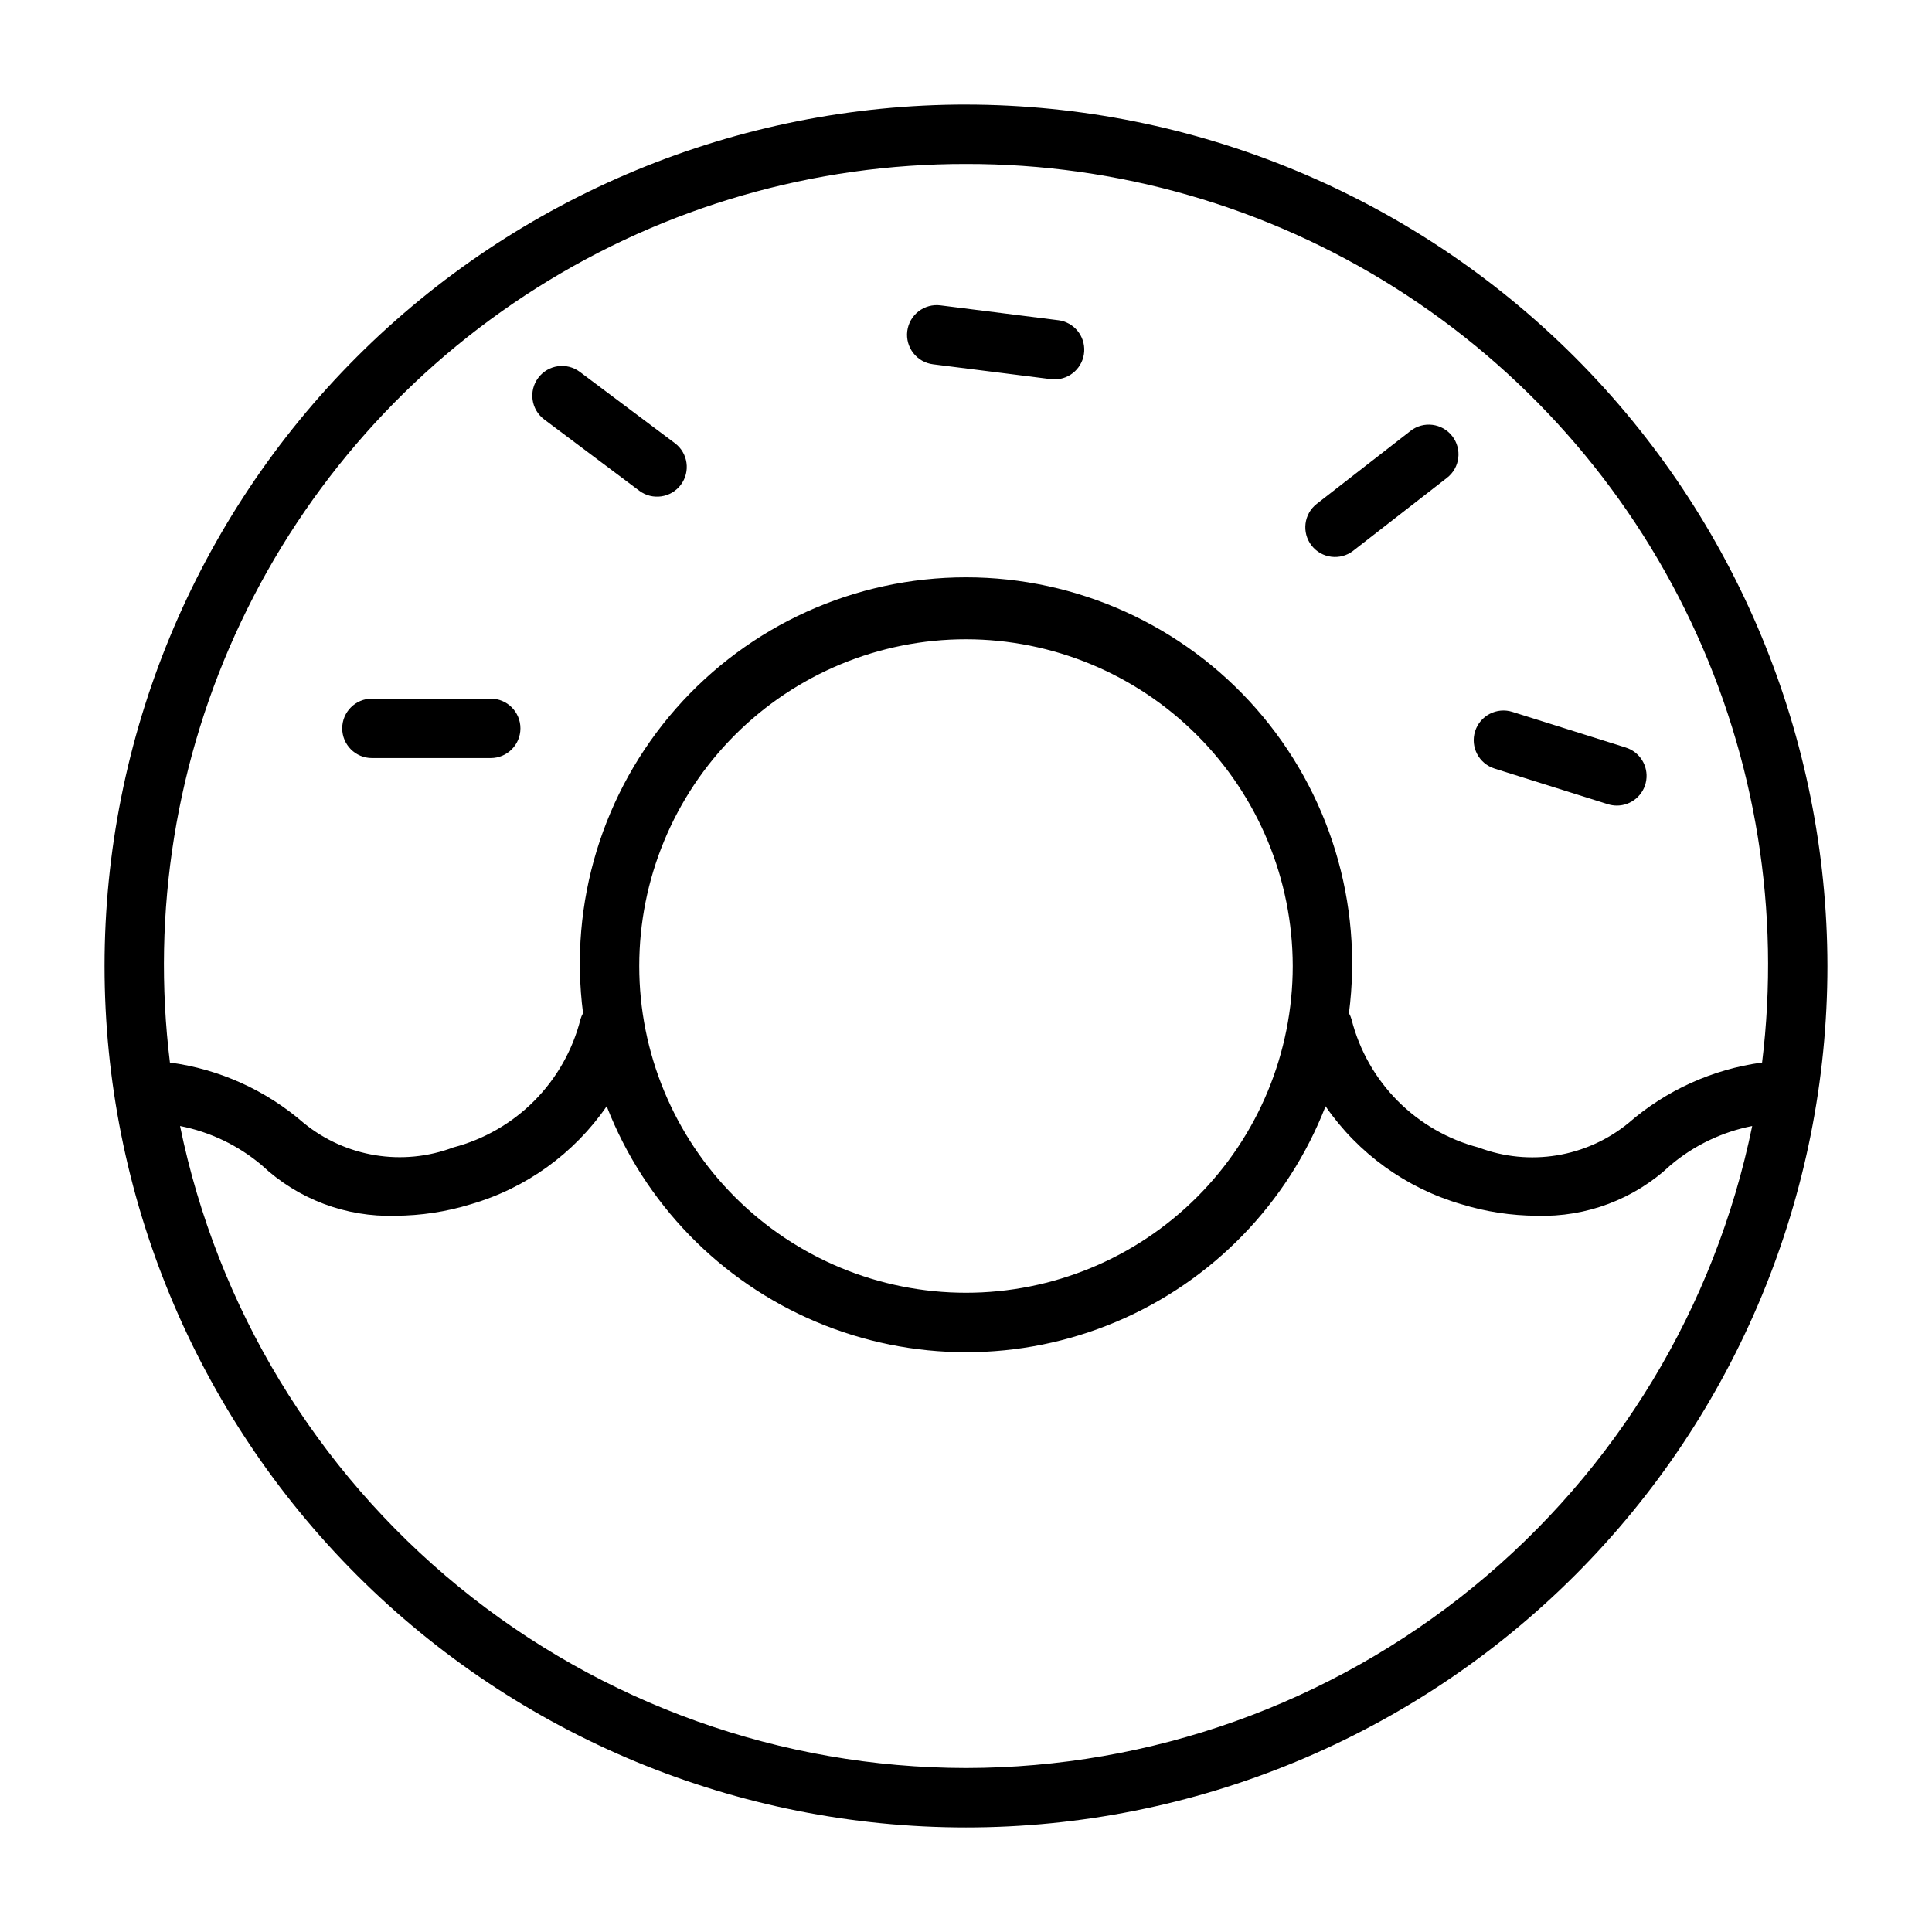 <?xml version="1.0" encoding="UTF-8"?>
<!-- Uploaded to: SVG Find, www.svgrepo.com, Generator: SVG Find Mixer Tools -->
<svg fill="#000000" width="800px" height="800px" version="1.1" viewBox="144 144 512 512" xmlns="http://www.w3.org/2000/svg">
 <path d="m400 171.71c-60.547 0-118.61 24.051-161.43 66.863s-66.863 100.88-66.863 161.43c0 60.543 24.051 118.61 66.863 161.42s100.88 66.867 161.43 66.867c60.543 0 118.61-24.055 161.42-66.867s66.867-100.88 66.867-161.42c-0.07-60.527-24.145-118.55-66.941-161.35-42.797-42.797-100.82-66.871-161.35-66.938zm0 15.742c40.23-0.066 79.652 11.301 113.67 32.785 34.02 21.484 61.227 52.195 78.453 88.551 17.227 36.355 23.766 76.863 18.848 116.79-13.141 1.777-25.469 7.367-35.465 16.082-11.121 9.062-26.223 11.52-39.641 6.449-8.137-2.133-15.551-6.406-21.477-12.375s-10.141-13.418-12.211-21.57c-0.156-0.582-0.391-1.145-0.691-1.668 3.785-29.191-5.18-58.602-24.609-80.715-19.43-22.109-47.441-34.785-76.875-34.785-29.438 0-57.449 12.676-76.879 34.785-19.43 22.113-28.395 51.523-24.609 80.715-0.301 0.523-0.531 1.078-0.691 1.66-2.074 8.145-6.289 15.586-12.211 21.547-5.918 5.965-13.328 10.234-21.457 12.367-13.422 5.07-28.523 2.613-39.645-6.449-10.004-8.703-22.34-14.281-35.48-16.043-4.914-39.93 1.621-80.438 18.848-116.79 17.227-36.355 44.438-67.066 78.453-88.551s73.438-32.852 113.67-32.785zm86.59 212.55c0 22.965-9.121 44.988-25.363 61.227-16.238 16.242-38.262 25.363-61.227 25.363-22.969 0-44.992-9.121-61.23-25.363-16.238-16.238-25.363-38.262-25.363-61.227 0-22.969 9.125-44.992 25.363-61.23s38.262-25.363 61.23-25.363c22.957 0.027 44.965 9.16 61.199 25.391 16.234 16.234 25.363 38.246 25.391 61.203zm-86.59 212.54c-48.996-0.062-96.469-17.023-134.41-48.02-37.941-30.996-64.035-74.129-73.875-122.12 7.992 1.566 15.445 5.144 21.664 10.398 9.562 8.988 22.309 13.801 35.426 13.383 6.758-0.031 13.473-1.055 19.934-3.039 14.645-4.25 27.379-13.426 36.043-25.977 10.004 25.75 30.008 46.352 55.453 57.109 25.441 10.762 54.156 10.762 79.602 0 25.441-10.758 45.445-31.359 55.449-57.109 8.664 12.551 21.398 21.727 36.047 25.977 6.457 1.984 13.176 3.008 19.93 3.039 13.117 0.418 25.863-4.394 35.426-13.383 6.219-5.254 13.676-8.832 21.664-10.398-9.84 48.004-35.941 91.148-73.898 122.14-37.957 30.996-85.445 47.949-134.45 48zm-165.31-275.52c0-4.348 3.523-7.875 7.871-7.875h31.488c4.348 0 7.871 3.527 7.871 7.875 0 4.348-3.523 7.871-7.871 7.871h-31.488c-4.348 0-7.871-3.523-7.871-7.871zm53.531-81.867-0.004-0.004c-3.477-2.609-4.184-7.543-1.574-11.02 2.609-3.477 7.543-4.184 11.023-1.574l25.191 18.895-0.004-0.004c3.481 2.609 4.184 7.543 1.574 11.023-2.606 3.477-7.543 4.184-11.02 1.574zm203.35 33.395-0.004-0.004c-2.652-3.426-2.035-8.352 1.379-11.02l24.859-19.332v-0.004c3.434-2.668 8.383-2.047 11.051 1.387s2.051 8.383-1.387 11.051l-24.859 19.332v0.004c-3.426 2.648-8.355 2.031-11.02-1.387zm-107.14-56.793c0.262-2.074 1.332-3.957 2.984-5.238 1.648-1.281 3.738-1.855 5.812-1.594l31.234 3.938v-0.004c4.117 0.523 7.121 4.152 6.863 8.297-0.254 4.141-3.684 7.371-7.832 7.387-0.328 0-0.656-0.02-0.984-0.062l-31.234-3.938c-2.074-0.258-3.957-1.328-5.242-2.977-1.281-1.648-1.859-3.738-1.602-5.809zm150.48 106.05c0.625-1.992 2.016-3.656 3.867-4.621 1.852-0.969 4.012-1.16 6.004-0.535l30.039 9.445v0.004c3.723 1.152 6.039 4.859 5.445 8.711-0.59 3.852-3.91 6.691-7.809 6.676-0.801-0.004-1.594-0.129-2.359-0.367l-30.039-9.445v-0.004c-4.144-1.305-6.449-5.719-5.148-9.863z"/>
</svg>